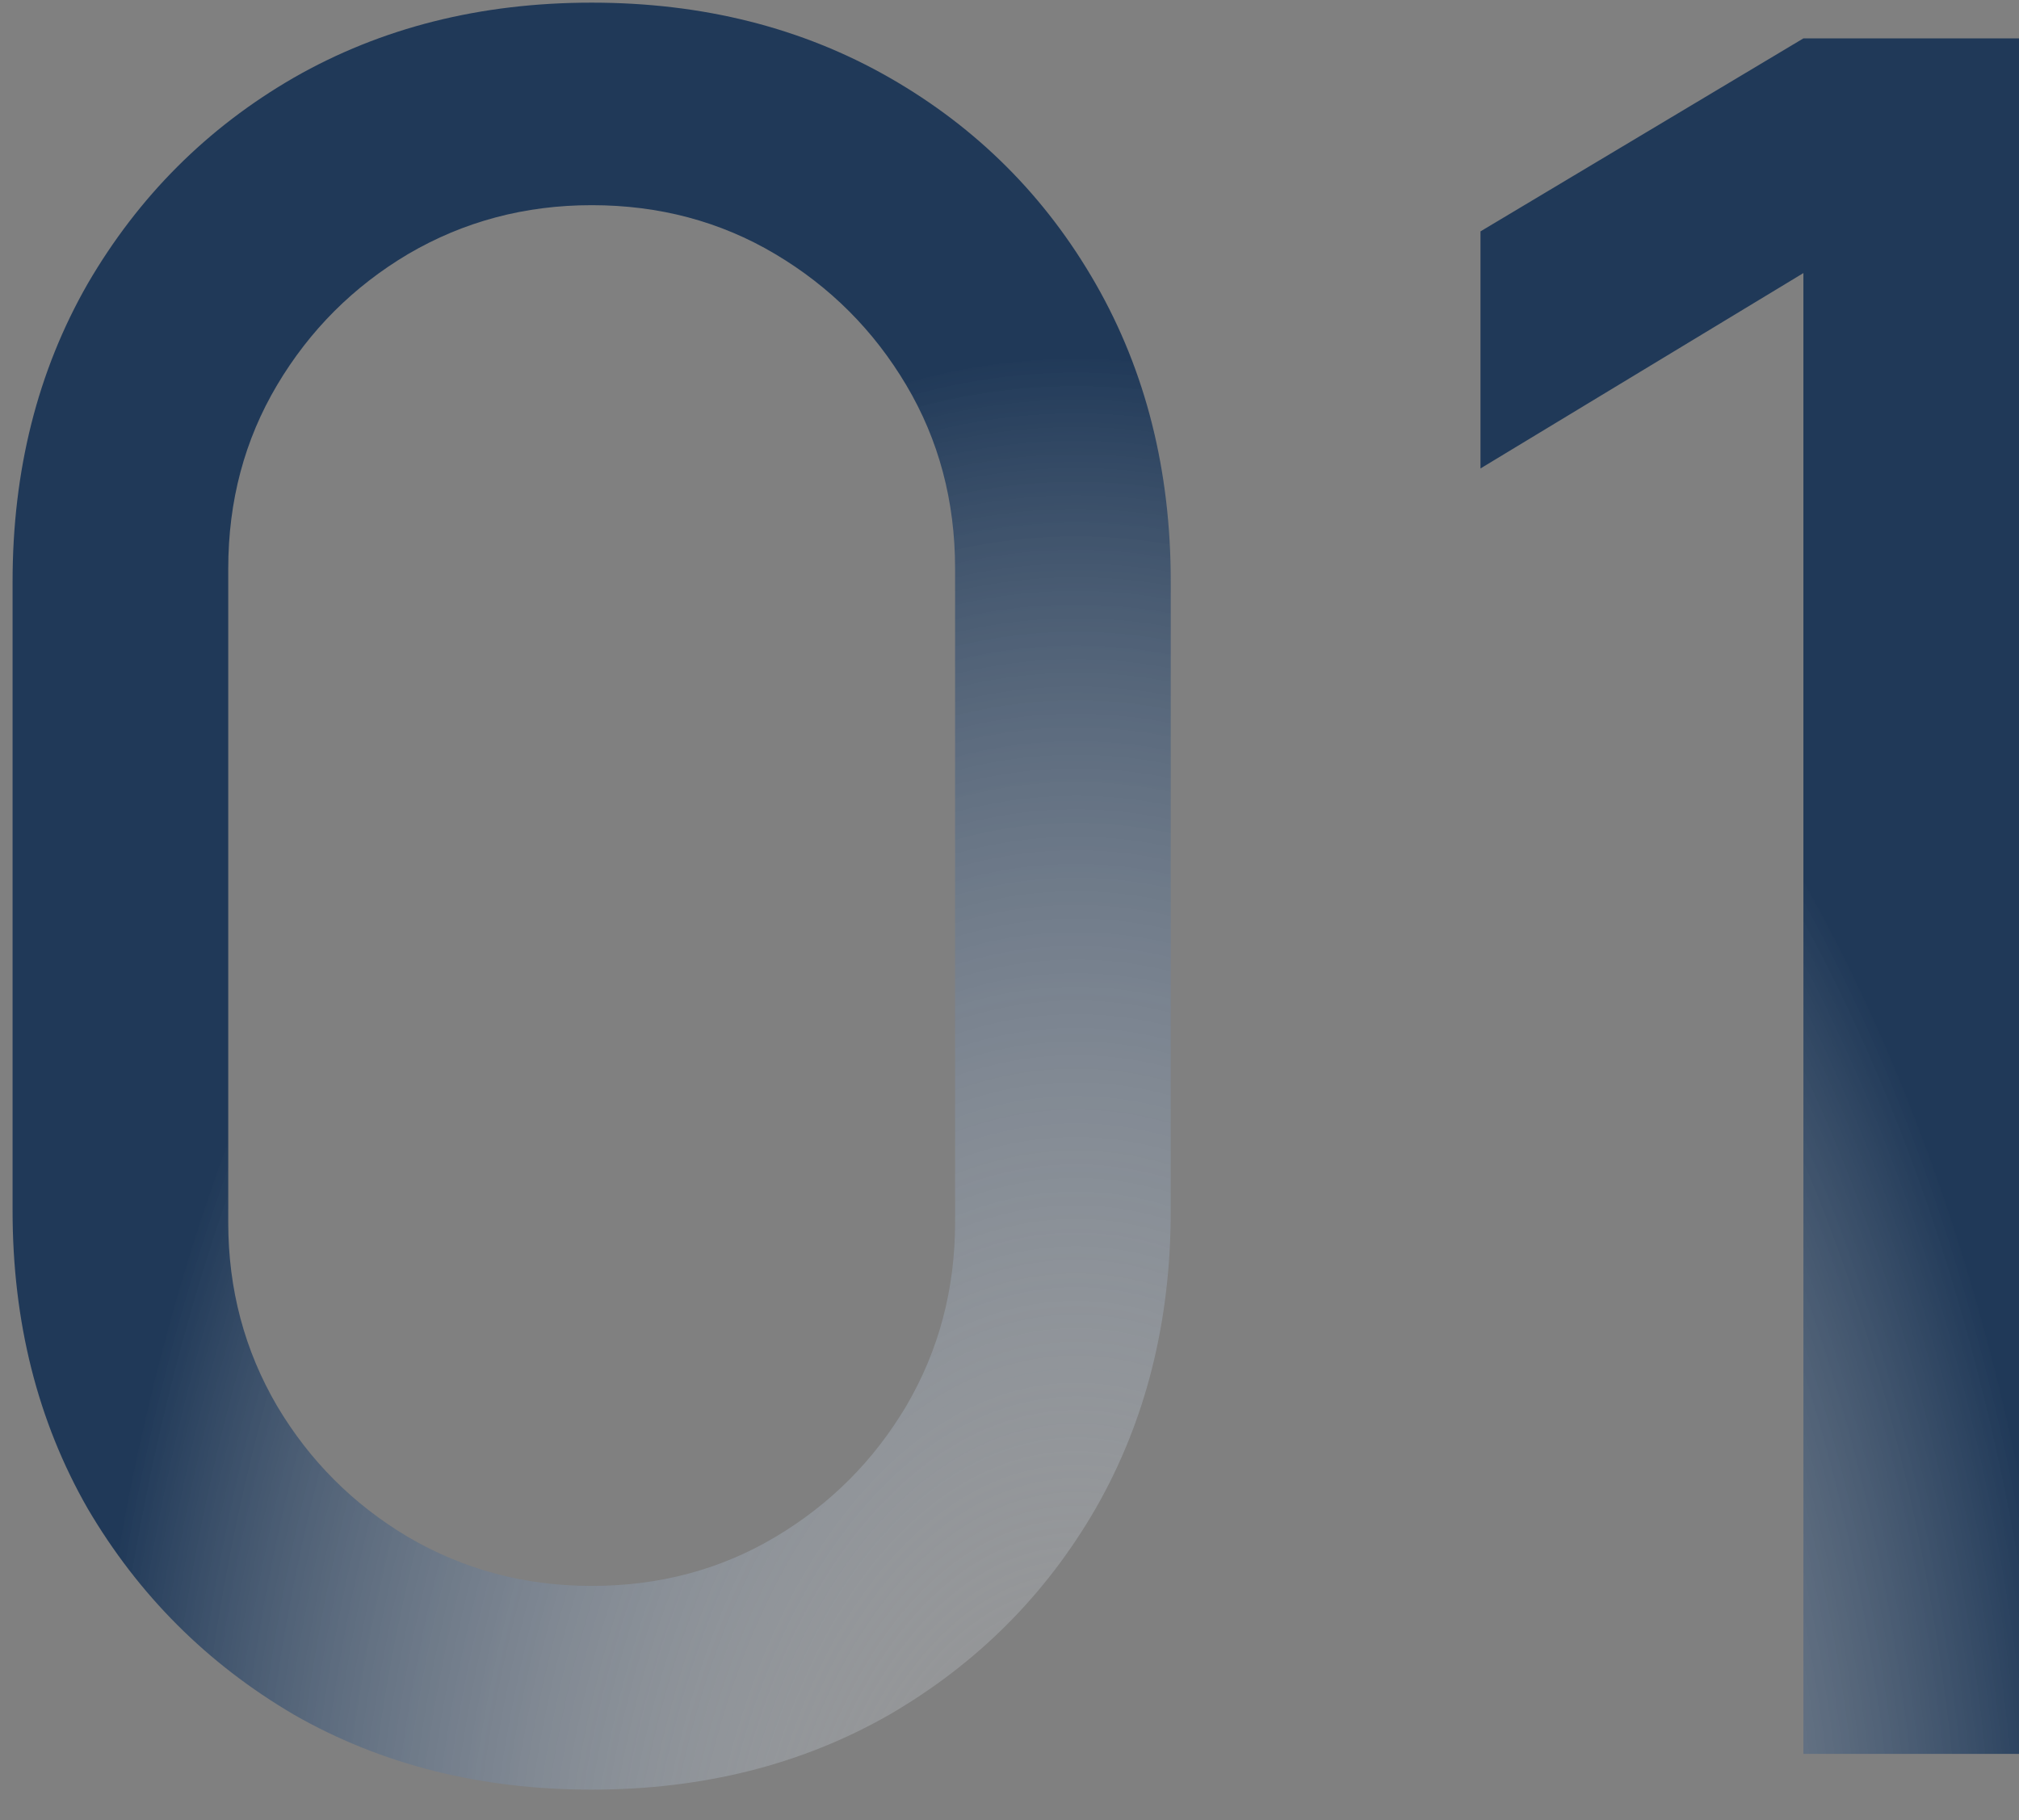 <?xml version="1.0" encoding="UTF-8"?> <svg xmlns="http://www.w3.org/2000/svg" width="61" height="55" viewBox="0 0 61 55" fill="none"><rect x="0" y="0" width="61" height="55" fill="#808080" stroke="none"/><path d="M17.876 54.08C14.516 54.08 11.516 53.324 8.876 51.812C6.26 50.276 4.184 48.2 2.648 45.584C1.136 42.944 0.38 39.944 0.38 36.584V17.576C0.38 14.216 1.136 11.216 2.648 8.576C4.184 5.936 6.26 3.86 8.876 2.348C11.516 0.836 14.516 0.08 17.876 0.08C21.236 0.08 24.236 0.836 26.876 2.348C29.516 3.86 31.592 5.936 33.104 8.576C34.616 11.216 35.372 14.216 35.372 17.576V36.584C35.372 39.944 34.616 42.944 33.104 45.584C31.592 48.2 29.516 50.276 26.876 51.812C24.236 53.324 21.236 54.08 17.876 54.08ZM17.876 47.924C19.916 47.924 21.764 47.432 23.42 46.448C25.076 45.464 26.396 44.144 27.38 42.488C28.364 40.808 28.856 38.96 28.856 36.944V17.18C28.856 15.14 28.364 13.292 27.38 11.636C26.396 9.98 25.076 8.66 23.42 7.676C21.764 6.692 19.916 6.2 17.876 6.2C15.86 6.2 14.012 6.692 12.332 7.676C10.676 8.66 9.356 9.98 8.372 11.636C7.388 13.292 6.896 15.14 6.896 17.18V36.944C6.896 38.96 7.388 40.808 8.372 42.488C9.356 44.144 10.676 45.464 12.332 46.448C14.012 47.432 15.86 47.924 17.876 47.924ZM54.486 53V8.252L44.73 14.156V6.992L54.486 1.16H61.002V53H54.486Z" fill="url(#paint0_radial_146_8)"></path><defs><radialGradient id="paint0_radial_146_8" cx="0" cy="0" r="1" gradientUnits="userSpaceOnUse" gradientTransform="translate(32.5 61) scale(30 50.4)"><stop stop-color="white" stop-opacity="0.05"></stop><stop offset="1" stop-color="#203958"></stop></radialGradient></defs></svg> 